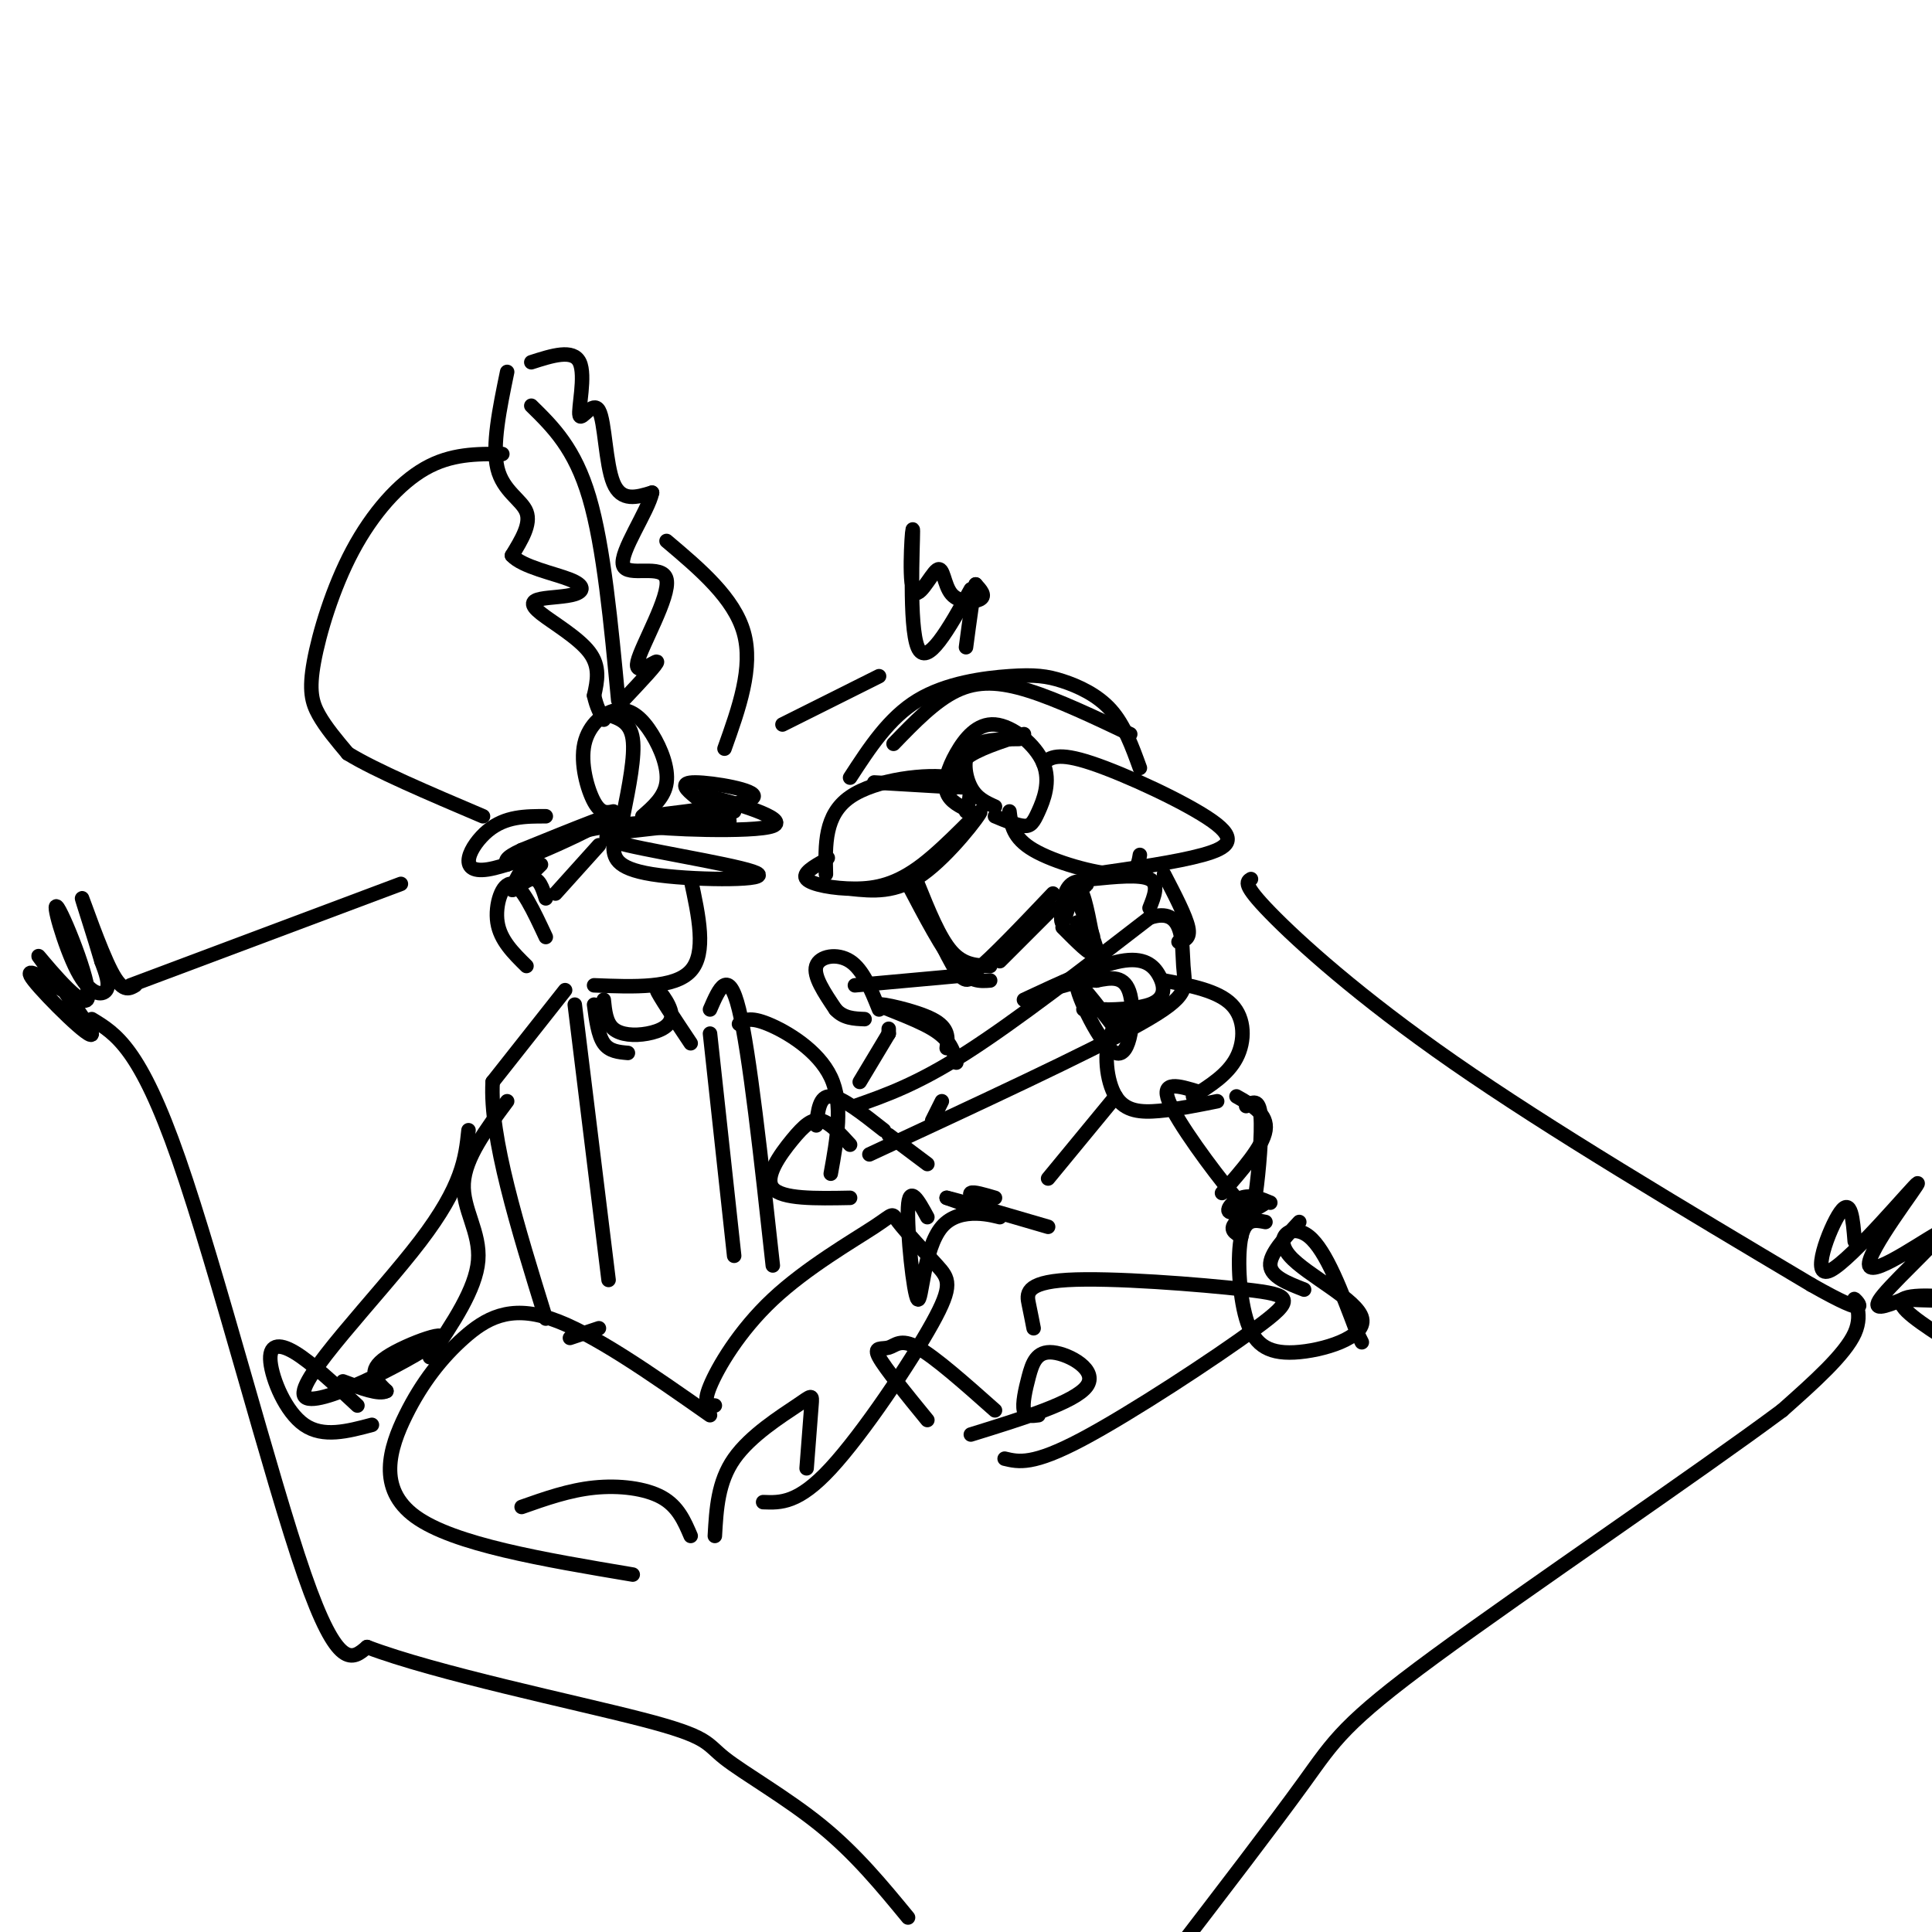 <svg viewBox='0 0 400 400' version='1.1' xmlns='http://www.w3.org/2000/svg' xmlns:xlink='http://www.w3.org/1999/xlink'><g fill='none' stroke='rgb(0,0,0)' stroke-width='3' stroke-linecap='round' stroke-linejoin='round'><path d='M127,168c-1.300,0.279 -2.600,0.558 -4,-2c-1.400,-2.558 -2.900,-7.953 -2,-12c0.900,-4.047 4.200,-6.744 7,-7c2.800,-0.256 5.100,1.931 7,5c1.900,3.069 3.400,7.020 3,10c-0.400,2.980 -2.700,4.990 -5,7'/><path d='M126,148c0.000,0.000 0.000,0.000 0,0'/><path d='M126,148c2.250,0.750 4.500,1.500 5,5c0.500,3.500 -0.750,9.750 -2,16'/><path d='M128,145c-1.500,-15.917 -3.000,-31.833 -6,-42c-3.000,-10.167 -7.500,-14.583 -12,-19'/><path d='M105,77c-1.578,7.644 -3.156,15.289 -2,20c1.156,4.711 5.044,6.489 6,9c0.956,2.511 -1.022,5.756 -3,9'/><path d='M106,115c2.091,2.353 8.817,3.736 12,5c3.183,1.264 2.823,2.411 1,3c-1.823,0.589 -5.107,0.622 -7,1c-1.893,0.378 -2.394,1.102 0,3c2.394,1.898 7.684,4.971 10,8c2.316,3.029 1.658,6.015 1,9'/><path d='M123,144c0.500,2.333 1.250,3.667 2,5'/><path d='M110,75c4.337,-1.392 8.673,-2.785 10,0c1.327,2.785 -0.356,9.746 0,11c0.356,1.254 2.750,-3.201 4,-1c1.250,2.201 1.357,11.057 3,15c1.643,3.943 4.821,2.971 8,2'/><path d='M135,102c-0.788,3.808 -6.758,12.327 -6,15c0.758,2.673 8.244,-0.500 9,3c0.756,3.500 -5.220,13.673 -6,17c-0.780,3.327 3.634,-0.192 4,0c0.366,0.192 -3.317,4.096 -7,8'/><path d='M113,169c-4.185,-0.006 -8.369,-0.012 -12,3c-3.631,3.012 -6.708,9.042 0,8c6.708,-1.042 23.202,-9.155 26,-11c2.798,-1.845 -8.101,2.577 -19,7'/><path d='M108,176c-3.667,1.667 -3.333,2.333 -3,3'/><path d='M108,178c3.833,-2.333 7.667,-4.667 13,-6c5.333,-1.333 12.167,-1.667 19,-2'/><path d='M144,165c-1.822,-1.511 -3.644,-3.022 0,-3c3.644,0.022 12.756,1.578 12,3c-0.756,1.422 -11.378,2.711 -22,4'/><path d='M104,94c-5.305,-0.035 -10.609,-0.070 -16,3c-5.391,3.070 -10.868,9.246 -15,17c-4.132,7.754 -6.920,17.088 -8,23c-1.080,5.912 -0.451,8.404 1,11c1.451,2.596 3.726,5.298 6,8'/><path d='M72,156c5.667,3.500 16.833,8.250 28,13'/><path d='M138,112c7.000,5.917 14.000,11.833 16,19c2.000,7.167 -1.000,15.583 -4,24'/><path d='M127,175c0.096,2.375 0.191,4.750 8,6c7.809,1.250 23.330,1.376 22,0c-1.330,-1.376 -19.512,-4.255 -27,-6c-7.488,-1.745 -4.282,-2.356 1,-3c5.282,-0.644 12.641,-1.322 20,-2'/><path d='M151,170c-2.555,-0.188 -18.943,0.341 -17,1c1.943,0.659 22.215,1.447 26,0c3.785,-1.447 -8.919,-5.128 -13,-6c-4.081,-0.872 0.459,1.064 5,3'/><path d='M124,175c0.000,0.000 -9.000,10.000 -9,10'/><path d='M113,194c-2.489,-5.333 -4.978,-10.667 -7,-11c-2.022,-0.333 -3.578,4.333 -3,8c0.578,3.667 3.289,6.333 6,9'/><path d='M112,179c-1.530,1.533 -3.059,3.065 -3,2c0.059,-1.065 1.707,-4.729 1,-4c-0.707,0.729 -3.767,5.850 -4,7c-0.233,1.150 2.362,-1.671 4,-2c1.638,-0.329 2.319,1.836 3,4'/><path d='M143,182c1.667,7.667 3.333,15.333 0,19c-3.333,3.667 -11.667,3.333 -20,3'/><path d='M176,184c4.707,0.495 9.415,0.990 15,-3c5.585,-3.990 12.049,-12.464 12,-13c-0.049,-0.536 -6.611,6.867 -12,11c-5.389,4.133 -9.605,4.997 -14,5c-4.395,0.003 -8.970,-0.856 -10,-2c-1.030,-1.144 1.485,-2.572 4,-4'/><path d='M171,178c0.667,-0.667 0.333,-0.333 0,0'/><path d='M171,181c-0.156,-6.156 -0.311,-12.311 5,-16c5.311,-3.689 16.089,-4.911 21,-4c4.911,0.911 3.956,3.956 3,7'/><path d='M198,163c0.000,0.000 -17.000,-1.000 -17,-1'/><path d='M201,168c-2.179,-1.012 -4.359,-2.024 -5,-4c-0.641,-1.976 0.256,-4.917 2,-8c1.744,-3.083 4.335,-6.310 8,-6c3.665,0.310 8.405,4.155 10,8c1.595,3.845 0.045,7.689 -1,10c-1.045,2.311 -1.584,3.089 -3,3c-1.416,-0.089 -3.708,-1.044 -6,-2'/><path d='M211,153c-4.111,0.044 -8.222,0.089 -10,2c-1.778,1.911 -1.222,5.689 0,8c1.222,2.311 3.111,3.156 5,4'/><path d='M212,152c-4.917,1.583 -9.833,3.167 -12,5c-2.167,1.833 -1.583,3.917 -1,6'/><path d='M209,168c0.333,2.733 0.667,5.467 5,8c4.333,2.533 12.667,4.867 17,5c4.333,0.133 4.667,-1.933 5,-4'/><path d='M216,158c1.476,-1.173 2.952,-2.345 10,0c7.048,2.345 19.667,8.208 25,12c5.333,3.792 3.381,5.512 -2,7c-5.381,1.488 -14.190,2.744 -23,4'/><path d='M176,161c4.029,-6.195 8.057,-12.389 14,-16c5.943,-3.611 13.799,-4.638 19,-5c5.201,-0.362 7.746,-0.059 11,1c3.254,1.059 7.215,2.874 10,6c2.785,3.126 4.392,7.563 6,12'/><path d='M234,152c-7.489,-3.556 -14.978,-7.111 -21,-9c-6.022,-1.889 -10.578,-2.111 -15,0c-4.422,2.111 -8.711,6.556 -13,11'/><path d='M189,182c3.417,7.917 6.833,15.833 9,19c2.167,3.167 3.083,1.583 4,0'/><path d='M202,201c3.333,-2.667 9.667,-9.333 16,-16'/><path d='M218,188c0.000,0.000 -11.000,11.000 -11,11'/><path d='M190,183c2.250,5.583 4.500,11.167 7,14c2.500,2.833 5.250,2.917 8,3'/><path d='M188,183c3.583,6.833 7.167,13.667 10,17c2.833,3.333 4.917,3.167 7,3'/><path d='M177,229c6.417,-2.250 12.833,-4.500 23,-11c10.167,-6.500 24.083,-17.250 38,-28'/><path d='M238,190c7.333,-2.464 6.667,5.375 7,10c0.333,4.625 1.667,6.036 -9,12c-10.667,5.964 -33.333,16.482 -56,27'/><path d='M196,217c0.274,-2.089 0.548,-4.179 -3,-6c-3.548,-1.821 -10.917,-3.375 -11,-3c-0.083,0.375 7.119,2.679 11,5c3.881,2.321 4.440,4.661 5,7'/><path d='M182,209c-1.667,-4.133 -3.333,-8.267 -6,-10c-2.667,-1.733 -6.333,-1.067 -7,1c-0.667,2.067 1.667,5.533 4,9'/><path d='M173,209c1.667,1.833 3.833,1.917 6,2'/><path d='M212,207c7.596,-3.547 15.193,-7.094 20,-8c4.807,-0.906 6.825,0.829 8,3c1.175,2.171 1.509,4.777 -2,6c-3.509,1.223 -10.860,1.064 -13,1c-2.140,-0.064 0.930,-0.032 4,0'/><path d='M229,209c1.668,1.728 3.839,6.049 2,4c-1.839,-2.049 -7.689,-10.467 -8,-9c-0.311,1.467 4.916,12.818 8,14c3.084,1.182 4.024,-7.805 3,-12c-1.024,-4.195 -4.012,-3.597 -7,-3'/><path d='M227,203c-2.833,-0.167 -6.417,0.917 -10,2'/><path d='M177,204c0.000,0.000 22.000,-2.000 22,-2'/><path d='M220,192c3.018,3.036 6.036,6.071 6,5c-0.036,-1.071 -3.125,-6.250 -3,-6c0.125,0.250 3.464,5.929 4,6c0.536,0.071 -1.732,-5.464 -4,-11'/><path d='M223,186c0.050,-2.291 2.176,-2.517 2,-3c-0.176,-0.483 -2.656,-1.222 -4,1c-1.344,2.222 -1.554,7.406 -1,7c0.554,-0.406 1.873,-6.402 3,-7c1.127,-0.598 2.064,4.201 3,9'/><path d='M226,193c0.500,1.500 0.250,0.750 0,0'/><path d='M226,182c5.000,-0.500 10.000,-1.000 12,0c2.000,1.000 1.000,3.500 0,6'/><path d='M241,181c2.250,4.333 4.500,8.667 5,11c0.500,2.333 -0.750,2.667 -2,3'/><path d='M239,208c-3.720,1.167 -7.440,2.333 -9,6c-1.560,3.667 -0.958,9.833 1,13c1.958,3.167 5.274,3.333 9,3c3.726,-0.333 7.863,-1.167 12,-2'/><path d='M241,203c5.600,1.067 11.200,2.133 14,5c2.800,2.867 2.800,7.533 1,11c-1.800,3.467 -5.400,5.733 -9,8'/><path d='M248,226c-3.869,-1.182 -7.738,-2.364 -6,2c1.738,4.364 9.085,14.273 13,19c3.915,4.727 4.400,4.273 5,0c0.600,-4.273 1.314,-12.364 1,-16c-0.314,-3.636 -1.657,-2.818 -3,-2'/><path d='M256,227c3.250,1.833 6.500,3.667 6,7c-0.500,3.333 -4.750,8.167 -9,13'/><path d='M263,249c-2.048,-0.850 -4.096,-1.700 -6,-1c-1.904,0.700 -3.665,2.951 -2,3c1.665,0.049 6.756,-2.102 7,-2c0.244,0.102 -4.359,2.458 -6,4c-1.641,1.542 -0.321,2.271 1,3'/><path d='M269,253c-3.083,3.333 -6.167,6.667 -6,9c0.167,2.333 3.583,3.667 7,5'/><path d='M262,253c-2.071,-0.412 -4.141,-0.823 -5,3c-0.859,3.823 -0.505,11.882 1,17c1.505,5.118 4.163,7.297 10,7c5.837,-0.297 14.853,-3.069 14,-7c-0.853,-3.931 -11.576,-9.020 -15,-13c-3.424,-3.980 0.450,-6.851 4,-4c3.550,2.851 6.775,11.426 10,20'/><path d='M281,276c1.667,3.333 0.833,1.667 0,0'/><path d='M184,214c0.000,0.000 0.000,-1.000 0,-1'/><path d='M184,214c0.000,0.000 -6.000,10.000 -6,10'/><path d='M147,214c0.000,0.000 5.000,46.000 5,46'/><path d='M125,207c0.239,2.359 0.478,4.718 2,6c1.522,1.282 4.325,1.488 7,1c2.675,-0.488 5.220,-1.670 5,-4c-0.220,-2.330 -3.206,-5.809 -3,-5c0.206,0.809 3.603,5.904 7,11'/><path d='M123,208c0.417,3.167 0.833,6.333 2,8c1.167,1.667 3.083,1.833 5,2'/><path d='M119,208c0.000,0.000 7.000,57.000 7,57'/><path d='M117,205c0.000,0.000 -15.000,19.000 -15,19'/><path d='M102,224c-0.667,11.333 5.167,30.167 11,49'/><path d='M118,277c0.000,0.000 6.000,-2.000 6,-2'/><path d='M147,209c1.917,-4.417 3.833,-8.833 6,0c2.167,8.833 4.583,30.917 7,53'/><path d='M147,293c-12.217,-8.569 -24.434,-17.139 -33,-20c-8.566,-2.861 -13.482,-0.014 -18,4c-4.518,4.014 -8.640,9.196 -12,16c-3.360,6.804 -5.960,15.230 2,21c7.960,5.770 26.480,8.885 45,12'/><path d='M108,312c4.911,-1.733 9.822,-3.467 15,-4c5.178,-0.533 10.622,0.133 14,2c3.378,1.867 4.689,4.933 6,8'/><path d='M148,291c-1.283,-0.082 -2.566,-0.164 -1,-4c1.566,-3.836 5.982,-11.425 13,-18c7.018,-6.575 16.640,-12.136 21,-15c4.360,-2.864 3.458,-3.030 5,-1c1.542,2.030 5.527,6.255 8,9c2.473,2.745 3.435,4.008 -1,12c-4.435,7.992 -14.267,22.712 -21,30c-6.733,7.288 -10.366,7.144 -14,7'/><path d='M148,318c0.315,-5.595 0.631,-11.190 4,-16c3.369,-4.810 9.792,-8.833 13,-11c3.208,-2.167 3.202,-2.476 3,0c-0.202,2.476 -0.601,7.738 -1,13'/><path d='M195,228c0.000,0.000 -2.000,4.000 -2,4'/><path d='M184,235c0.000,0.000 8.000,6.000 8,6'/><path d='M231,227c0.000,0.000 -14.000,17.000 -14,17'/><path d='M192,252c-1.879,-3.442 -3.758,-6.884 -4,-2c-0.242,4.884 1.152,18.093 2,19c0.848,0.907 1.152,-10.486 5,-15c3.848,-4.514 11.242,-2.147 12,-2c0.758,0.147 -5.121,-1.927 -11,-4'/><path d='M196,248c1.667,0.333 11.333,3.167 21,6'/><path d='M206,248c-2.250,-0.667 -4.500,-1.333 -5,-1c-0.500,0.333 0.750,1.667 2,3'/><path d='M214,275c-0.292,-1.504 -0.585,-3.008 -1,-5c-0.415,-1.992 -0.954,-4.473 8,-5c8.954,-0.527 27.400,0.900 37,2c9.600,1.100 10.354,1.873 2,8c-8.354,6.127 -25.815,17.608 -36,23c-10.185,5.392 -13.092,4.696 -16,4'/><path d='M215,293c-1.324,0.179 -2.648,0.357 -3,-1c-0.352,-1.357 0.266,-4.250 1,-7c0.734,-2.750 1.582,-5.356 5,-5c3.418,0.356 9.405,3.673 7,7c-2.405,3.327 -13.203,6.663 -24,10'/><path d='M206,292c-6.202,-5.512 -12.405,-11.024 -16,-13c-3.595,-1.976 -4.583,-0.417 -6,0c-1.417,0.417 -3.262,-0.310 -2,2c1.262,2.310 5.631,7.655 10,13'/><path d='M153,212c1.089,-0.778 2.178,-1.556 6,0c3.822,1.556 10.378,5.444 13,11c2.622,5.556 1.311,12.778 0,20'/><path d='M183,234c-4.333,-3.417 -8.667,-6.833 -11,-7c-2.333,-0.167 -2.667,2.917 -3,6'/><path d='M176,237c-2.071,-2.280 -4.143,-4.560 -6,-5c-1.857,-0.440 -3.500,0.958 -6,4c-2.500,3.042 -5.857,7.726 -4,10c1.857,2.274 8.929,2.137 16,2'/><path d='M105,228c-4.356,5.844 -8.711,11.689 -9,17c-0.289,5.311 3.489,10.089 3,16c-0.489,5.911 -5.244,12.956 -10,20'/><path d='M97,234c-0.611,5.751 -1.222,11.502 -10,23c-8.778,11.498 -25.724,28.742 -24,32c1.724,3.258 22.118,-7.469 27,-11c4.882,-3.531 -5.748,0.134 -10,3c-4.252,2.866 -2.126,4.933 0,7'/><path d='M80,288c-1.500,0.833 -5.250,-0.583 -9,-2'/><path d='M74,291c-4.804,-4.488 -9.607,-8.976 -13,-11c-3.393,-2.024 -5.375,-1.583 -5,2c0.375,3.583 3.107,10.310 7,13c3.893,2.690 8.946,1.345 14,0'/><path d='M27,204c0.000,0.000 56.000,-21.000 56,-21'/><path d='M19,211c5.000,3.022 10.000,6.044 18,29c8.000,22.956 19.000,65.844 26,86c7.000,20.156 10.000,17.578 13,15'/><path d='M76,341c14.152,5.396 43.030,11.384 57,15c13.970,3.616 13.030,4.858 17,8c3.970,3.142 12.848,8.183 20,14c7.152,5.817 12.576,12.408 18,19'/><path d='M162,150c0.000,0.000 20.000,-10.000 20,-10'/><path d='M259,182c-0.889,0.533 -1.778,1.067 4,7c5.778,5.933 18.222,17.267 38,31c19.778,13.733 46.889,29.867 74,46'/><path d='M375,266c13.310,7.571 9.583,3.500 9,3c-0.583,-0.500 1.976,2.571 0,7c-1.976,4.429 -8.488,10.214 -15,16'/><path d='M369,292c-17.333,12.905 -53.167,37.167 -72,51c-18.833,13.833 -20.667,17.238 -27,26c-6.333,8.762 -17.167,22.881 -28,37'/><path d='M13,205c-4.324,-2.698 -8.649,-5.396 -6,-2c2.649,3.396 12.271,12.885 12,11c-0.271,-1.885 -10.435,-15.145 -11,-16c-0.565,-0.855 8.470,10.696 10,9c1.530,-1.696 -4.446,-16.640 -6,-19c-1.554,-2.360 1.312,7.865 4,13c2.688,5.135 5.196,5.182 6,4c0.804,-1.182 -0.098,-3.591 -1,-6'/><path d='M21,199c-1.357,-4.726 -4.250,-13.542 -4,-13c0.250,0.542 3.643,10.440 6,15c2.357,4.560 3.679,3.780 5,3'/><path d='M201,122c-4.574,8.196 -9.147,16.393 -11,12c-1.853,-4.393 -0.985,-21.375 -1,-24c-0.015,-2.625 -0.913,9.106 0,12c0.913,2.894 3.636,-3.049 5,-4c1.364,-0.951 1.367,3.090 3,5c1.633,1.910 4.895,1.689 6,1c1.105,-0.689 0.052,-1.844 -1,-3'/><path d='M202,121c-0.500,1.667 -1.250,7.333 -2,13'/><path d='M384,257c-0.374,-4.602 -0.748,-9.204 -3,-6c-2.252,3.204 -6.382,14.213 -2,12c4.382,-2.213 17.276,-17.648 18,-18c0.724,-0.352 -10.724,14.380 -10,17c0.724,2.620 13.618,-6.872 15,-7c1.382,-0.128 -8.748,9.106 -12,13c-3.252,3.894 0.374,2.447 4,1'/><path d='M394,269c4.167,0.262 12.583,0.417 12,0c-0.583,-0.417 -10.167,-1.405 -12,0c-1.833,1.405 4.083,5.202 10,9'/></g>
</svg>